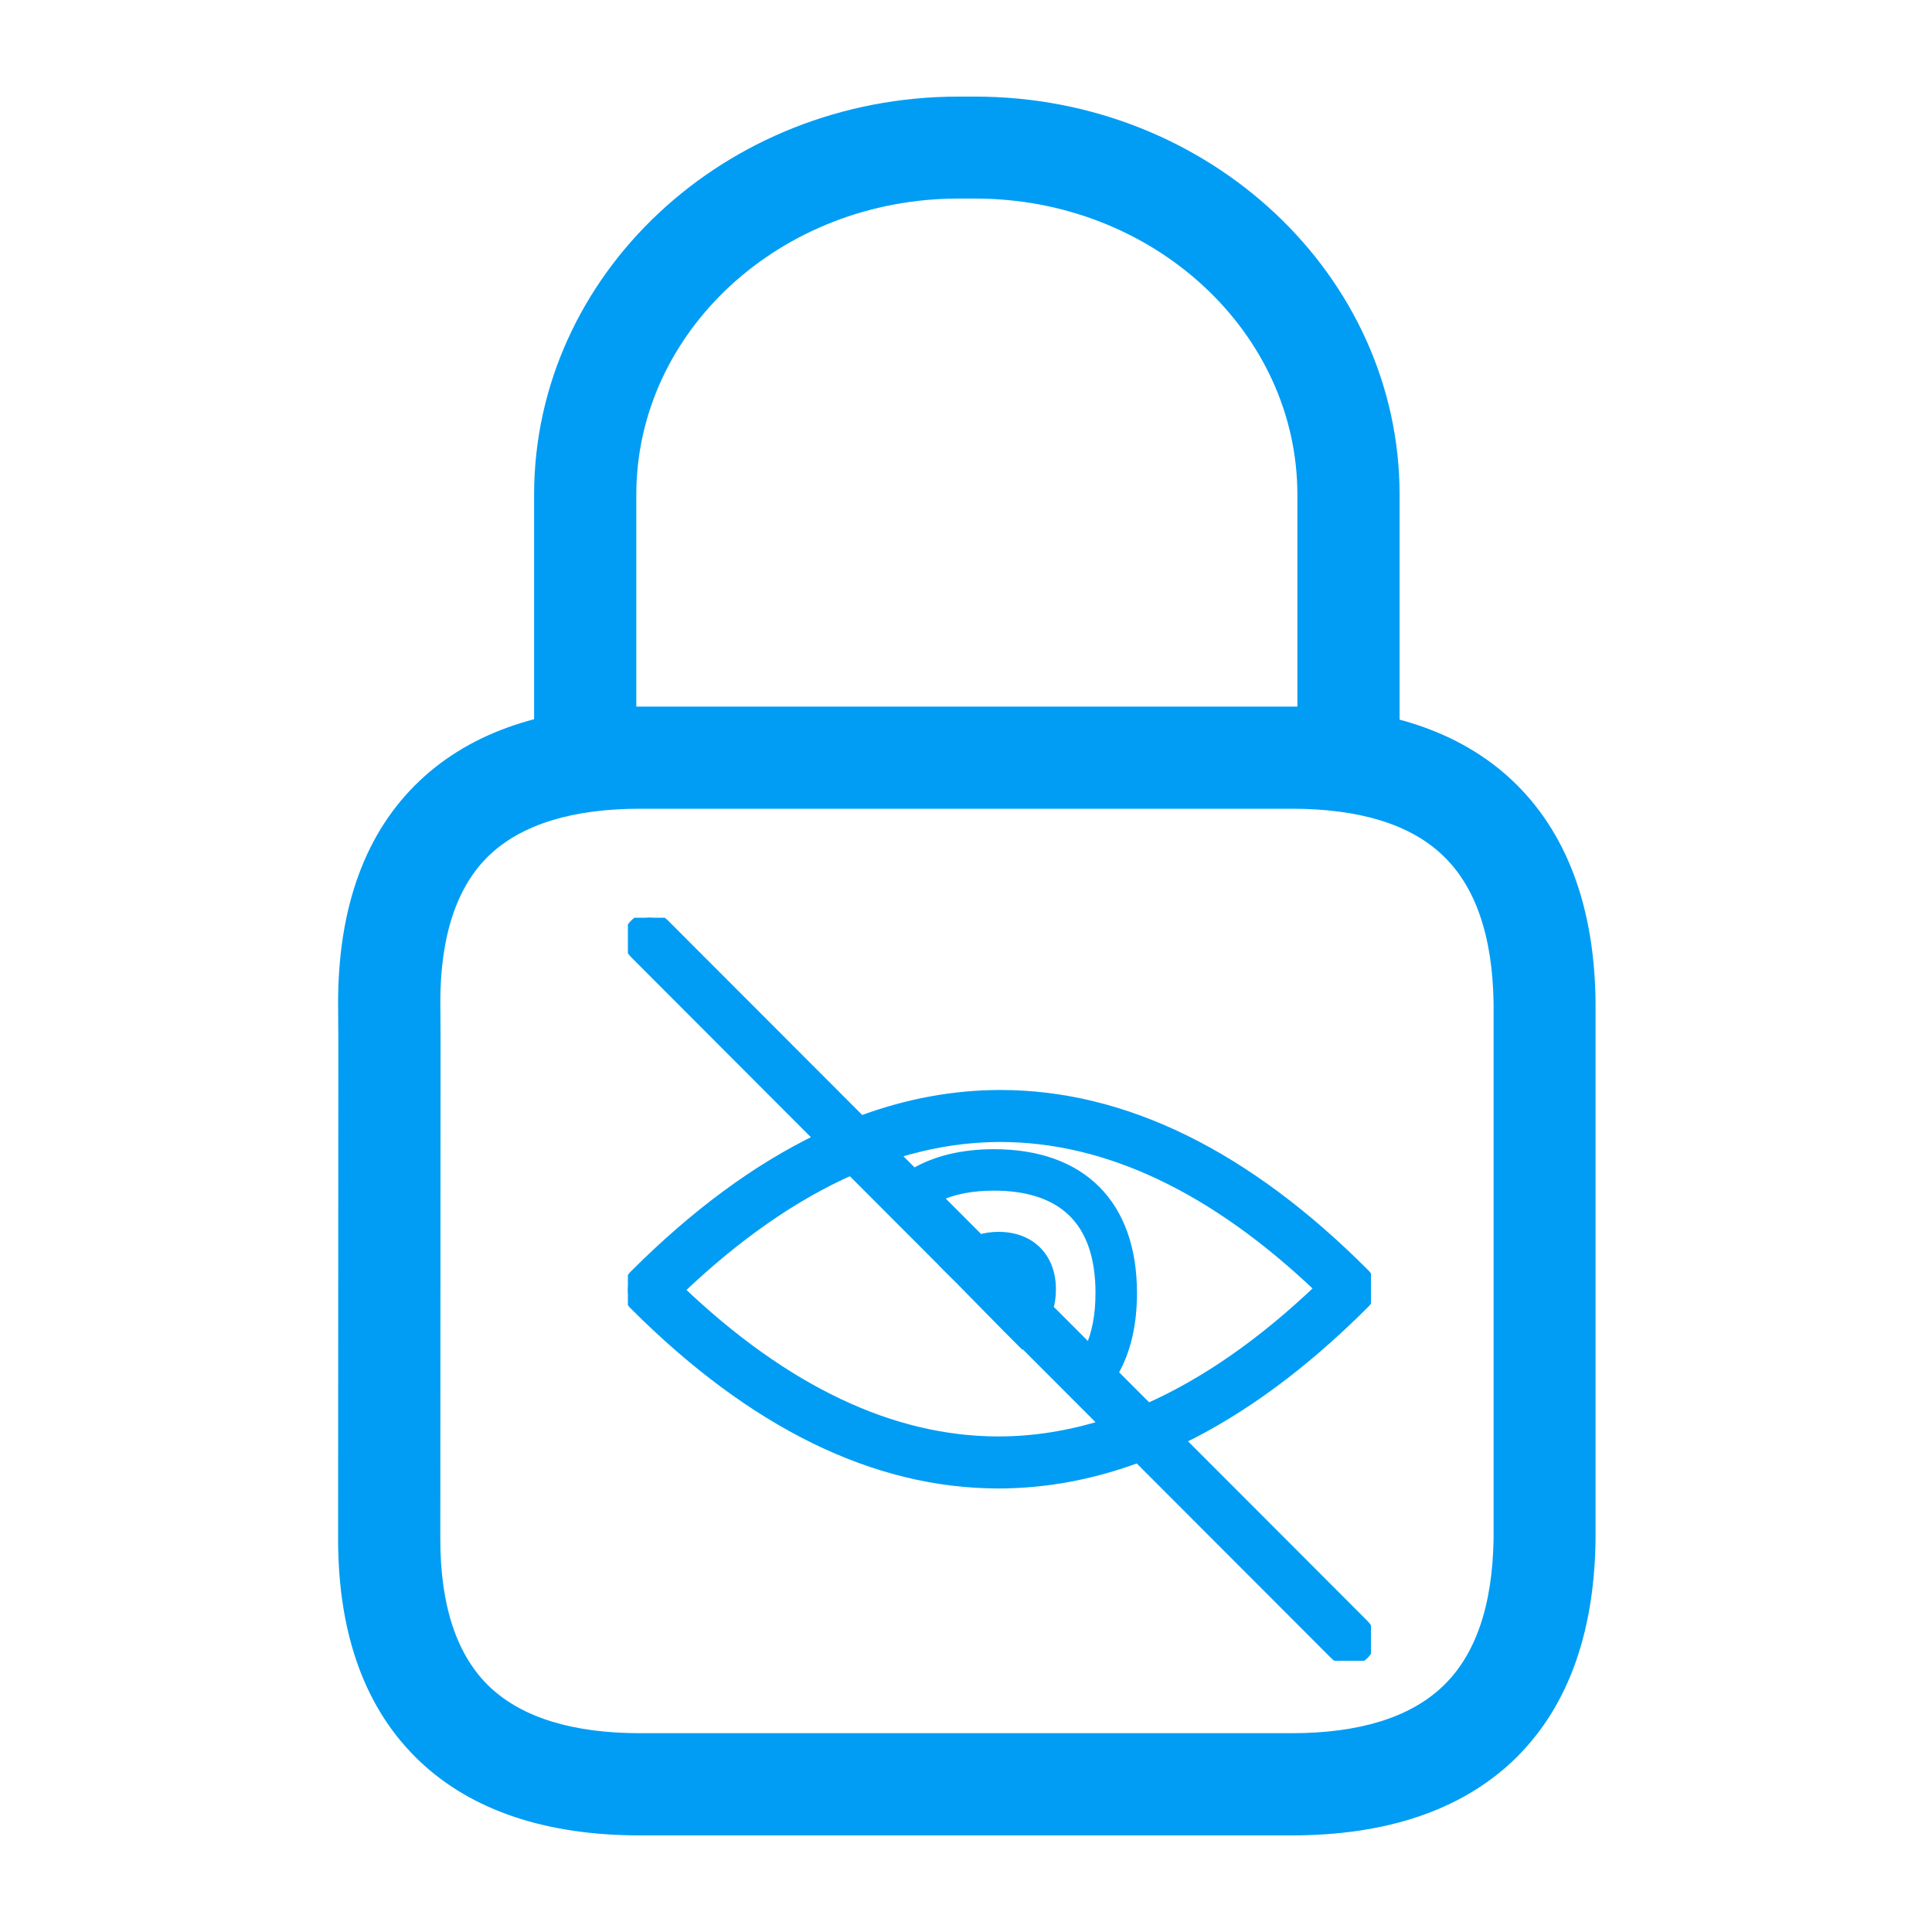 <svg width="40" height="40" viewBox="0 0 40 40" fill="none" xmlns="http://www.w3.org/2000/svg">
<path d="M26.738 38H13.25C11.303 38 9.77 37.484 8.697 36.472C7.572 35.409 7 33.86 7 31.862L7.005 21.564C7 21.002 7 20.777 7 20.777V20.767C7 18.768 7.572 17.215 8.697 16.157C9.77 15.145 11.303 14.629 13.255 14.629H26.743C28.69 14.629 30.223 15.14 31.302 16.151C32.426 17.209 33.014 18.758 33.034 20.751V31.877C33.008 33.876 32.426 35.419 31.302 36.477C30.218 37.489 28.685 38 26.738 38ZM9.116 20.756C9.116 20.797 9.121 21.032 9.121 21.549V21.559L9.116 31.862C9.116 33.257 9.463 34.289 10.148 34.934C10.818 35.562 11.86 35.884 13.255 35.884H26.743C28.133 35.884 29.181 35.562 29.855 34.928C30.545 34.284 30.903 33.247 30.923 31.852V20.772C30.903 19.376 30.545 18.339 29.855 17.695C29.181 17.061 28.133 16.744 26.743 16.744H13.25C11.86 16.744 10.813 17.066 10.143 17.695C9.463 18.334 9.116 19.366 9.116 20.756Z" fill="#019DF4"/>
<path d="M12.116 16.734C11.534 16.734 11.058 16.259 11.058 15.676V10.244C11.058 5.695 14.999 2 19.844 2H20.191C25.036 2 28.977 5.7 28.977 10.244V15.635C28.977 16.218 28.501 16.693 27.919 16.693C27.336 16.693 26.861 16.218 26.861 15.635V10.244C26.861 6.865 23.866 4.111 20.191 4.111H19.844C16.164 4.111 13.174 6.86 13.174 10.244V15.676C13.174 16.264 12.699 16.734 12.116 16.734Z" fill="#019DF4"/>
<g clip-path="url(#clip0)">
<path d="M24.428 29.813C25.719 29.19 26.998 28.247 28.255 26.988C28.339 26.904 28.385 26.793 28.385 26.676C28.385 26.56 28.339 26.448 28.255 26.367C25.806 23.91 23.27 22.667 20.715 22.667C19.749 22.667 18.785 22.844 17.826 23.2L13.758 19.128C13.587 18.957 13.311 18.957 13.14 19.128C12.969 19.299 12.969 19.578 13.14 19.749L16.958 23.573C15.666 24.195 14.387 25.139 13.129 26.398C13.046 26.481 13 26.593 13 26.709C13 26.826 13.046 26.937 13.129 27.019C15.581 29.473 18.117 30.717 20.672 30.717C21.638 30.717 22.601 30.539 23.561 30.184L27.627 34.255C27.712 34.341 27.824 34.385 27.936 34.385C28.047 34.385 28.159 34.341 28.244 34.255C28.415 34.084 28.415 33.806 28.244 33.634L24.428 29.813ZM20.715 23.544C22.921 23.544 25.14 24.597 27.32 26.676C26.144 27.799 24.956 28.627 23.769 29.153L23.046 28.429C23.307 27.984 23.44 27.429 23.44 26.771C23.44 24.941 22.398 23.893 20.579 23.893C19.922 23.893 19.366 24.029 18.919 24.294L18.516 23.893C19.25 23.66 19.984 23.544 20.715 23.544ZM20.674 25.604C20.534 25.604 20.402 25.623 20.284 25.661L19.405 24.781C19.725 24.628 20.117 24.551 20.579 24.551C21.28 24.551 21.824 24.729 22.194 25.082C22.584 25.452 22.781 26.02 22.781 26.768C22.781 27.227 22.707 27.62 22.558 27.94L21.706 27.087C21.741 26.977 21.762 26.848 21.762 26.696C21.762 26.034 21.335 25.604 20.674 25.604ZM20.672 29.84C18.466 29.84 16.247 28.787 14.067 26.707C15.243 25.586 16.428 24.759 17.618 24.233L19.576 26.194L19.574 26.196L19.894 26.514C20.014 26.635 20.225 26.85 20.428 27.058C20.595 27.229 20.755 27.392 20.851 27.488L21.164 27.802L21.173 27.793L22.871 29.493C22.135 29.723 21.401 29.84 20.672 29.84Z" fill="#019DF4" stroke="#019DF4" stroke-width="0.2"/>
</g>
<defs>
<clipPath id="clip0">
<rect width="15.385" height="15.385" fill="white" transform="translate(13 19)"/>
</clipPath>
</defs>
</svg>
